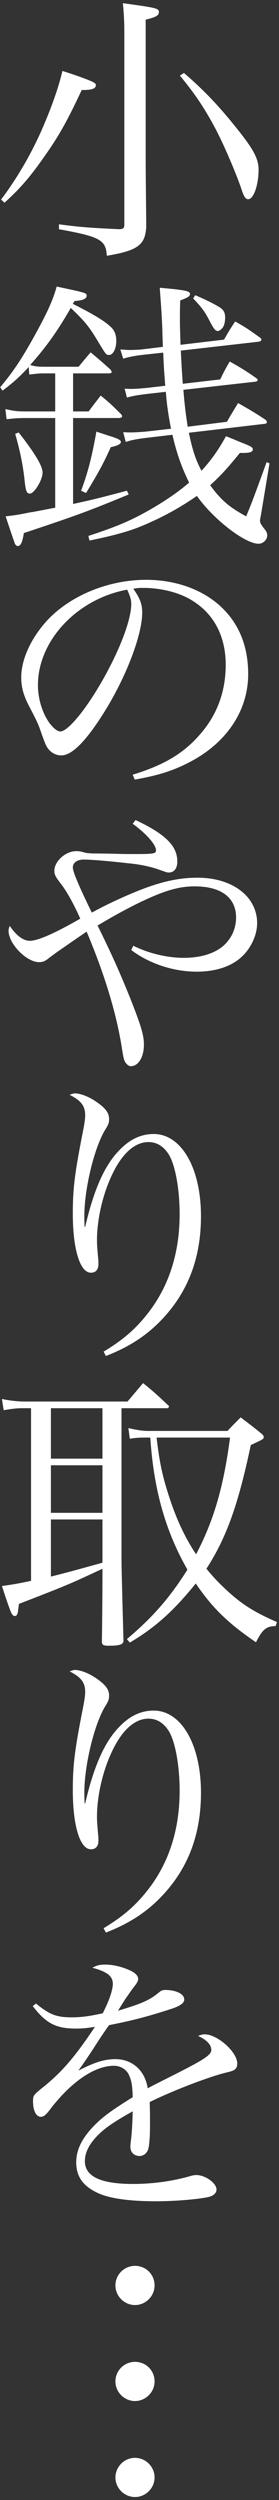 <svg width="62" height="555" fill="none" xmlns="http://www.w3.org/2000/svg"><rect width="100%" height="100%" fill="#333333" stroke="none"/><path d="M34.35 507.37c0 2.37-1.98 4.35-4.35 4.35-2.37 0-4.35-1.98-4.35-4.35 0-2.43 1.98-4.35 4.35-4.35 2.43 0 4.35 1.92 4.35 4.35zm0 21.31c0 2.37-1.98 4.35-4.35 4.35-2.37 0-4.35-1.98-4.35-4.35 0-2.43 1.98-4.35 4.35-4.35 2.43 0 4.35 1.92 4.35 4.35zm0 21.32c0 2.36-1.98 4.34-4.35 4.34-2.37 0-4.35-1.98-4.35-4.34 0-2.38 1.98-4.36 4.35-4.36 2.37 0 4.35 1.98 4.35 4.36zM7.28 445.35l.7-.57c3.08 2.49 4.55 3.07 8 3.07 2.05 0 3.91-.25 6.85-.9 1.41-2.75 2.24-5.12 2.24-6.53 0-1.72-1.21-2.68-4.54-3.58 1.09-.58 1.67-.7 2.87-.7 1.48 0 3.34.38 5 1.08 1.6.64 2.3 1.35 2.3 2.12 0 .44-.25.89-1.02 1.86-.58.76-1.34 1.91-1.86 2.62l-1.6 2.56c5.38-1.6 7.11-2.38 9.22-4.16.38-.32.76-.45 1.22-.45 2.49 0 4.28.89 4.28 2.11 0 .77-.83 1.41-2.74 2.05-5.7 1.85-8.78 2.62-13.96 3.65-1.15 1.6-1.92 2.75-3.39 5.05-1.73 2.63-2.25 3.39-3.45 5.06 3.58-1.86 5.82-2.56 8.25-2.56 3.77 0 6.59 2.56 7.17 6.47 1.08-.58 1.08-.58 6.27-3.2 6.33-3.2 7.87-4.23 7.87-5.32 0-1.15-1.09-2.3-2.94-3.08.7-.31 1.02-.38 1.47-.38 2.81 0 7.23 3.91 7.23 6.47 0 1.15-.52 1.6-2.3 1.98-3.84.9-12.16 4.1-17.16 6.59.07 2.05.07 2.44.07 5.19 0 2.88-.19 4.93-.51 5.57-.32.7-1.02 1.21-1.8 1.21-1.22 0-2.04-.83-2.04-1.98 0-.25 0-.58.06-1.03.26-1.85.38-4.09.45-6.91-3.97 2.24-5.83 3.46-7.49 5.06-2.11 2.05-3.14 4.03-3.14 6.01 0 3.4 3.52 5.06 10.69 5.06 4.48 0 8.96-.64 12.87-1.79.44-.13.89-.19 1.21-.19 1.99 0 4.48 1.79 4.48 3.2 0 .83-.71 1.47-1.98 1.72-2.63.52-7.49.9-11.46.9-6.01 0-10.43-.64-12.99-1.86-3.26-1.53-4.74-3.64-4.74-6.78 0-3.01 1.48-5.76 4.61-8.77 1.67-1.6 3.71-3.07 7.94-5.69-.07-2.69-.26-3.72-.89-5.06-.58-1.15-1.86-1.92-3.27-1.92-4.23 0-9.28 3.4-13.89 9.28-1.22 1.66-1.73 2.05-2.37 2.05-1.02 0-1.73-1.35-1.73-3.39 0-1.28.06-1.41 1.86-2.88 4.54-3.59 7.36-6.92 11.9-13.7-2.1.32-2.94.38-4.28.38-4.36 0-6.6-1.14-9.54-4.99zM23.54 429.03l-.52-.96c4.55-2.75 7.36-5.25 10.18-8.96 4.48-5.95 6.72-13.18 6.72-21.57 0-5.56-.96-10.81-2.37-13.18-1.15-1.86-2.69-2.82-4.55-2.82-3.2 0-6.14 2.76-8.44 8-1.86 4.16-3.01 9.41-3.01 13.76 0 1.1.07 1.8.25 3.97.07.39.07.9.07 1.35 0 1.21-.57 1.92-1.67 1.92-2.42 0-4.02-5.19-4.02-13.12 0-5.32.38-8.64 2.04-17.16.52-2.56.71-3.77.71-4.66 0-2.06-.9-3.27-3.46-4.55.51-.19.9-.32 1.15-.32 1.35 0 3.4.83 5.12 2.11 1.8 1.28 2.5 2.3 2.5 3.58 0 .84-.13 1.22-.9 2.44-2.43 4.03-4.6 13.12-4.6 19.07 0 .57 0 1.21.06 2.43h.13c1.92-8.26 4.29-13.56 7.42-16.83 2.37-2.56 4.93-3.78 7.81-3.78 6.14 0 10.5 7.55 10.5 18.25 0 8.31-2.31 15.22-6.98 20.98-3.78 4.62-8.06 7.68-14.14 10.05zM27 312.62v33.15c0 2.23.06 4.41.44 18.56-.13.77-.9 1.02-3.26 1.02-1.16 0-1.48-.13-1.54-.83.06-3.07.13-11.14.13-14.27v-1.99c-6.85 3.2-7.04 3.34-18.57 7.81-.06.58-.12 1.09-.18 1.41-.07.9-.32 1.28-.77 1.28-.25 0-.45-.19-.71-.64-.38-.77-1.34-3.65-2.11-6.02 2.69-.38 3.71-.57 6.47-1.15v-38.33H4.91c-1.21 0-2.17.12-4.09.44l-.39-2.49c1.41.32 3.46.57 4.87.57h23.04c1.53-1.79 1.98-2.36 3.46-4.09 2.36 1.92 3.13 2.62 5.43 4.8.19.13.32.32.32.38 0 .19-.19.39-.45.39H27zm-4.23 0H11.31v11.2h11.46v-11.2zm0 12.67H11.31v10.56h11.46v-10.56zm0 12.03H11.31V350c3.84-.97 3.84-.97 11.46-3.08v-9.6zM33 317.67h17.54c1.28-1.34 1.66-1.73 2.95-3.01 1.91 1.48 2.56 1.92 4.35 3.4.58.44.76.7.76.96 0 .44 0 .44-2.87 1.78-2.82 13.38-5.44 20.62-9.86 27.46 1.28 1.54 2.24 2.63 3.59 3.91 3.77 3.65 6.65 5.57 12.09 7.93l-.32.9c-2.05 0-2.88.7-4.35 3.58-6.28-4.28-9.73-7.68-13.38-13.05-4.8 5.95-8.83 9.67-14.65 13.12l-.65-.77c5.77-4.86 9.6-9.28 13.45-15.42-4.87-8.52-7.49-17.73-8.25-29.32H33c-2.17 0-2.49 0-4.15.26l-.32-2.37c1.85.45 3.2.64 4.47.64zm18.12 1.47H34.8c.64 5.64 1.34 8.71 2.82 13.26 1.6 4.86 3.38 8.76 5.95 12.66 3.97-7.55 6.14-15.1 7.55-25.92zM23.54 301.03l-.52-.96c4.55-2.75 7.36-5.25 10.18-8.96 4.48-5.95 6.72-13.18 6.72-21.57 0-5.56-.96-10.81-2.37-13.18-1.15-1.86-2.69-2.82-4.55-2.82-3.2 0-6.14 2.76-8.44 8-1.86 4.16-3.01 9.41-3.01 13.76 0 1.1.07 1.8.25 3.97.07.39.07.9.07 1.35 0 1.21-.57 1.92-1.67 1.92-2.42 0-4.02-5.19-4.02-13.12 0-5.32.38-8.64 2.04-17.16.52-2.56.71-3.77.71-4.66 0-2.06-.9-3.27-3.46-4.55.51-.19.9-.32 1.15-.32 1.35 0 3.4.83 5.12 2.11 1.8 1.28 2.5 2.3 2.5 3.58 0 .84-.13 1.22-.9 2.44-2.43 4.03-4.6 13.12-4.6 19.07 0 .57 0 1.21.06 2.43h.13c1.92-8.26 4.29-13.56 7.42-16.83 2.37-2.56 4.93-3.78 7.81-3.78 6.14 0 10.5 7.55 10.5 18.25 0 8.31-2.31 15.22-6.98 20.98-3.78 4.62-8.06 7.68-14.14 10.05zM29.49 182.88l.64-.83c6.65 3.13 9.27 5.75 9.27 9.21 0 1.54-.7 2.44-1.91 2.44-.39 0-.51-.07-1.99-.58-1.72-.64-4.16-1.22-6.97-1.47-4.35-.51-8.45-.83-9.93-.83-1.46 0-2.42.7-2.42 1.78 0 .9 1.34 4.1 4.22 10 3.52-1.93 7.55-3.78 11.2-5.2 4.67-1.78 8.38-2.55 12.29-2.55 7.74 0 13.25 4.15 13.25 10.11 0 2.5-1.28 5.38-3.27 7.3-2.3 2.24-5.82 3.45-10.17 3.45-5.19 0-10.56-1.79-14.53-4.8l.45-.96c3.32 1.67 7.48 2.69 11.2 2.69 4.28 0 7.68-1.22 9.6-3.46 1.34-1.53 2.04-3.45 2.04-5.5 0-4.42-3.32-6.91-9.21-6.91-3.45 0-6.59.89-12.1 3.52-3.01 1.47-5.95 3.07-9.47 5.18 3.07 6.21 4.99 10.5 7.17 15.93 2.49 6.28 3.13 8.4 3.13 10.5 0 2.76-1.21 4.8-2.94 4.8-.32 0-.7-.25-1.02-.64-.39-.44-.58-1.08-.84-2.81-1.21-8-3.84-16.71-7.93-26.43-3.65 2.49-5.83 4.03-6.59 4.54l-1.73 1.28c-.83.7-1.41.96-2.24.96-2.82 0-6.79-4.1-6.79-6.98 0-.25.07-.57.26-1.08 1.47 2.17 3.01 3.32 4.48 3.32 1.79 0 5.63-1.72 11.2-4.92-1.6-3.59-3.14-6.28-4.42-7.88-1.15-1.53-1.34-1.92-1.34-2.75 0-2.11 2.5-4.35 4.8-4.35.77 0 .83 0 1.98.32.39.12.77.12 1.67.19.25 0 2.24 0 5.12.07 1.6.06 2.88.06 4.8.06 3.71 0 4.22-.13 4.22-.83 0-1.28-2.24-3.77-5.18-5.89zM29.94 173.07l-.45-1.09c6.91-2.11 11.33-4.73 14.97-8.96 3.78-4.28 5.7-9.53 5.7-15.42 0-6.2-2.5-11.14-7.23-14.14-2.82-1.86-7.04-2.95-11.07-2.95-.77 0-1.22 0-2.24.19 1.53 2.18 1.98 3.46 1.98 5.32 0 4.92-3.58 14.33-8.45 22.08-4.03 6.46-7.17 9.6-9.53 9.6-1.09 0-2.12-.52-2.82-1.35-.58-.77-.7-1.02-1.8-4.15-.57-1.67-.95-2.38-2.8-5.96-1.03-2.11-1.48-3.78-1.48-5.89 0-3.97 2.18-8.7 5.76-12.61 5.18-5.56 13.63-9.02 22.02-9.02 6.46 0 12.41 2.11 16.5 5.88 4.1 3.78 6.15 8.84 6.15 15.05 0 8-4.67 15.1-12.73 19.39-3.72 1.98-7.04 3.07-12.48 4.03zm-1.67-42.17c-11.13 2.04-19.84 11.32-19.84 21.18 0 3.07.97 6.21 2.57 8.45.89 1.15 1.72 1.85 2.42 1.85 1.41 0 4.48-3.45 7.62-8.44 4.74-7.56 8.13-15.81 8.13-19.84 0-.9-.19-1.6-.9-3.2zM16.24 82.89v8.45h3.46c1.15-1.54 1.15-1.54 2.68-3.52 2.05 1.66 2.62 2.24 4.48 4.09.2.19.26.39.26.51 0 .26-.26.38-.83.38H16.24v19.08c3.78-.83 4.74-1.02 11.96-2.94l.4.83c-9.1 3.77-11.78 4.73-23.3 8.57-.32 2.06-.7 2.88-1.35 2.88-.25 0-.45-.19-.64-.51-.06-.19-.77-2.17-2.05-6.08 2.12-.25 2.69-.32 5.44-.89.32 0 2.5-.45 5.57-1.03V92.8H6c-2.11 0-2.75.07-4.54.26l-.26-2.24c2.05.45 2.62.52 4.8.52h6.27v-8.45h-2.24c-1.21 0-1.21 0-3.52.25l-.13-1.66c-2.18 2.3-3.13 3.2-5.82 5.25l-.51-.77C3.12 82.31 5.1 79.3 8.5 73.03c2.17-4.03 3.32-6.59 4.1-9.41 6.65 1.41 6.65 1.41 6.65 2.05 0 .64-.77 1.03-2.69 1.15l-.38.64c4.48 2.24 7.04 3.78 8.44 5.12.84.77 1.22 1.8 1.22 3.08 0 1.72-.7 3.14-1.6 3.14-.64 0-.64 0-2.24-2.63-2.24-3.77-3.07-4.74-6.27-7.81-2.95 5.12-5.38 8.58-9.03 12.67 1.1.32 1.67.39 3.33.39h7.43c.96-1.16 1.85-2.24 2.68-3.2 1.92 1.6 2.5 2.11 4.36 3.78.19.25.32.44.32.57 0 .19-.2.32-.71.32h-7.87zm42.56 11.2l-16.83 1.98c.77 3.71 1.47 5.95 2.81 8.45 2.18-2.43 3.59-4.35 5.44-7.68 1.28.51 2.24.9 2.82 1.16 2.76 1.08 3.14 1.27 3.14 1.78 0 .52-.64.77-2.05.77h-.83c-3.01 3.71-4.36 5.12-6.6 7.17 2.44 3.33 4.23 4.86 8 6.91 1.28-3.07 1.28-3.07 4.55-12.03l.64.26-1.86 11.2c-.25 1.34-.25 1.34-.25 1.6 0 .38.25.83.89 1.66.51.58.71 1.02.71 1.54 0 .96-.9 1.85-1.92 1.85-3.08 0-10.18-5.57-13.7-10.62-3.14 2.17-6.34 4.03-9.86 5.63-4.1 1.92-7.23 2.88-14.01 4.28l-.26-1.02c6.66-2.18 9.86-3.58 14.34-6.2 3.26-1.92 5.83-3.72 8.06-5.64-1.66-3.39-2.75-6.4-3.71-10.62l-5.95.7c-1.99.26-3.14.45-4.42.9l-.57-2.18c.76.06 1.34.06 1.72.06.9 0 2.56-.12 3.27-.18l5.63-.64c-.51-2.69-.9-5-1.15-8.2l-3.97.45c-2.18.26-3.33.45-4.68.83l-.5-1.98c.7.06 1.21.06 1.6.06.9 0 2.24-.12 3.58-.25l3.84-.45c-.19-2.62-.32-3.9-.45-7.36l-4.8.52c-1.41.18-2.62.38-4.09.82l-.64-2.04c1.02.06 1.53.12 2.04.12.64 0 2.18-.06 2.69-.12L36.2 77c-.06-1.47-.12-3.14-.12-3.84-.19-4.03-.19-4.03-.58-9.28 5.7.52 6.72.7 6.72 1.41 0 .45-.44.77-2.17 1.41-.07 1.85-.07 3.32-.07 4.35 0 1.79.07 3.13.13 5.5l9.67-1.15c1.08-1.86 1.4-2.43 2.49-4.03 2.5 1.41 3.2 1.92 5.51 3.58.19.13.32.32.32.45 0 .2-.26.38-.58.45l-17.34 1.98c.12 2.31.19 4.03.44 7.37l8.32-.97c.9-1.85 1.16-2.37 2.12-3.97 2.62 1.48 3.45 1.99 5.94 3.72.14.12.26.25.26.38 0 .19-.26.38-.57.38l-15.94 1.8c.25 3.26.58 5.76.96 8.19l8.71-1.09c1.08-1.86 1.4-2.37 2.49-4.16 2.69 1.54 3.46 1.98 6.02 3.65.25.19.38.45.38.57 0 .2-.19.39-.51.39zM3.38 96.33l.76-.33c3.72 4.74 5.32 7.5 5.32 8.9 0 1.67-1.86 4.68-2.82 4.68-.7 0-.9-.52-1.15-2.69-.32-3.39-1.09-7.04-2.11-10.56zm15.74 13.12l-1.09-.51c1.47-3.97 2.37-7.36 3.39-13.12 1.09.38 1.98.64 2.5.83 2.3.7 2.94 1.02 2.94 1.47 0 .45-.7.83-2.24 1.15-1.79 3.91-2.62 5.44-5.5 10.18zm23.81-43.2l.45-.71c2.04.84 4.22 1.92 5.44 2.69.89.57 1.21 1.22 1.21 2.24 0 .96-.19 1.79-.57 2.31-.32.38-.77.7-1.03.7-.57 0-.89-.38-1.92-2.37-.96-1.85-1.53-2.69-3.58-4.86zM27.63 49.8V7.5c0-2.5-.06-3.9-.32-6.79 7.55 1.03 8 1.15 8 1.99 0 .76-.77 1.15-2.94 1.66v30.59c0 2.75.06 8 .13 15.3-.2 4.15-1.86 5.37-8.77 6.53-.19-3.52-1.47-4.23-10.63-5.89V49.8c4.93.64 6.72.77 13.5 1.09.84-.07 1.03-.26 1.03-1.09zm12.35-33.02l.9-.58c4.61 3.97 8.12 7.68 12.48 13.25 3.07 3.9 4.1 5.95 4.1 8.19 0 3.39-1.09 6.59-2.31 6.59-.57 0-.95-.57-1.47-2.17C52.53 38.6 49.71 32 47.8 28.42c-2.57-4.8-4.62-7.74-7.82-11.64zM1 45l-.76-.7c3.78-5 7.23-11.01 9.79-17.22 1.73-4.1 3.14-8.26 3.84-11.33 2.88.9 6.21 2.11 6.85 2.5.38.19.58.38.58.64 0 .77-.84 1.09-2.82 1.09h-.32c-3.2 6.84-5.06 10.17-8.13 14.52C6.77 39.18 4.6 41.74 1 45z" fill="#fff"/></svg>